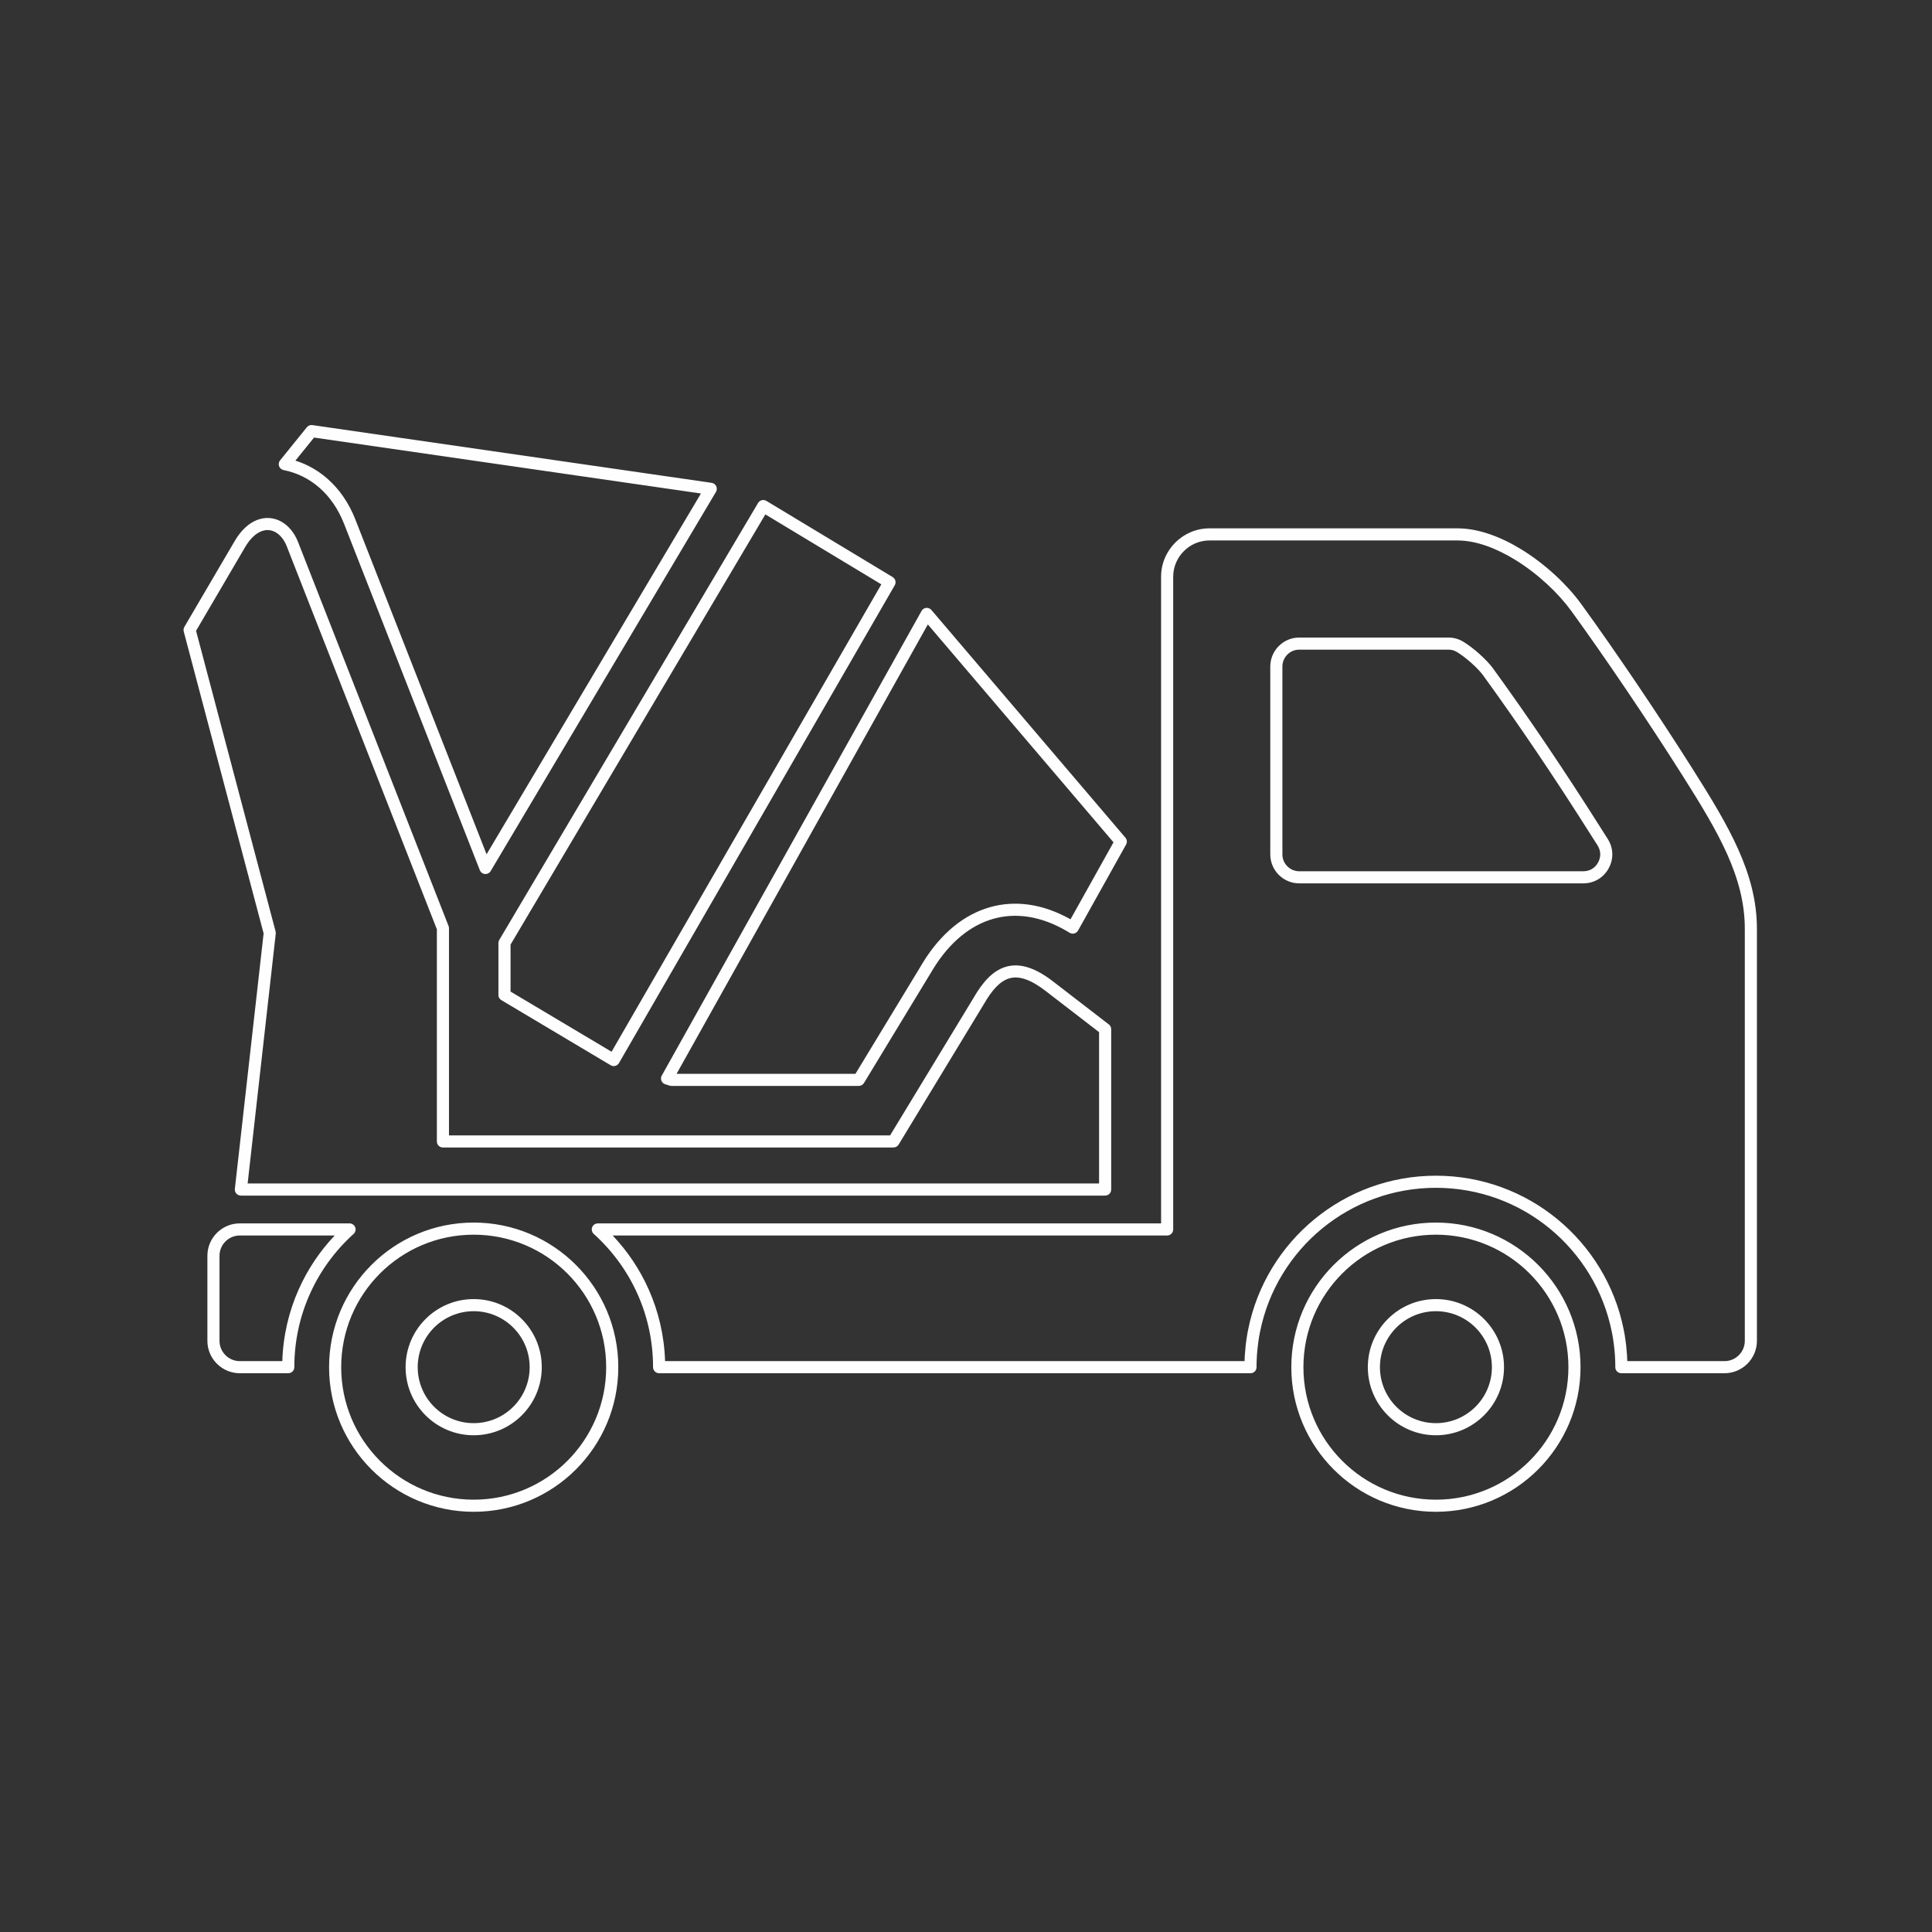 <?xml version="1.0" encoding="UTF-8"?> <svg xmlns="http://www.w3.org/2000/svg" width="200" height="200" viewBox="0 0 200 200" fill="none"><rect x="0" y="0" width="200" height="200" fill="#333333" stroke="none"/><path d="M148.646 126.56C152.78 126.56 156.522 128.236 159.231 130.945C161.94 133.654 163.616 137.396 163.616 141.53C163.616 145.663 161.94 149.406 159.231 152.115C156.522 154.824 152.78 156.5 148.646 156.5C144.513 156.5 140.77 154.824 138.061 152.115C135.352 149.406 133.676 145.663 133.676 141.53C133.676 137.396 135.352 133.654 138.061 130.945C140.77 128.236 144.513 126.56 148.646 126.56ZM50.37 88.435L72.562 51.087L32.51 45.296L30.581 47.683C31.784 48.061 32.924 48.695 33.929 49.586C35.11 50.633 36.102 52.029 36.787 53.777L50.37 88.435ZM74.117 50.92L50.794 90.173C50.725 90.289 50.618 90.384 50.482 90.437C50.16 90.563 49.798 90.404 49.672 90.082L35.621 54.233C35.011 52.675 34.137 51.439 33.102 50.522C32.001 49.547 30.713 48.928 29.361 48.663C29.265 48.643 29.171 48.601 29.089 48.536C28.82 48.319 28.777 47.926 28.994 47.657L31.744 44.254C31.877 44.075 32.1 43.973 32.336 44.006L73.659 49.981C73.741 49.992 73.822 50.018 73.897 50.063C74.194 50.239 74.293 50.622 74.117 50.92ZM52.852 102.646L63.31 108.876L91.236 60.493L79.23 53.25L52.852 97.785V102.646ZM63.214 110.273L51.949 103.563C51.741 103.46 51.597 103.247 51.597 103V97.616C51.599 97.508 51.627 97.398 51.686 97.298L78.477 52.064C78.655 51.768 79.04 51.673 79.336 51.851L92.408 59.737L92.406 59.738C92.697 59.913 92.795 60.289 92.625 60.584L64.071 110.058C63.894 110.354 63.51 110.451 63.214 110.273ZM68.526 111.308L95.397 63.247C95.564 62.945 95.945 62.837 96.246 63.005C96.313 63.042 96.371 63.089 96.418 63.145L116.502 86.715C116.684 86.926 116.698 87.224 116.56 87.449L111.6 96.331C111.432 96.632 111.052 96.741 110.75 96.573L110.71 96.549C110.629 96.5 110.531 96.441 110.416 96.374C107.777 94.836 105.168 94.447 102.812 95.12C100.442 95.796 98.3 97.549 96.612 100.287C96.549 100.388 96.475 100.513 96.389 100.66L96.36 100.706L89.439 112.11C89.322 112.304 89.116 112.411 88.906 112.412V112.414H69.506C69.427 112.414 69.351 112.399 69.281 112.373L68.867 112.243C68.537 112.141 68.353 111.789 68.455 111.459C68.473 111.405 68.496 111.354 68.526 111.308ZM96.05 64.641L70.04 111.16H88.556L95.293 100.058L95.307 100.033C95.374 99.917 95.455 99.783 95.549 99.63C97.408 96.616 99.799 94.677 102.469 93.915C105.086 93.168 107.948 93.554 110.82 95.164L115.27 87.196L96.05 64.641ZM113.776 122.514V106.848L108.231 102.575C106.645 101.353 105.446 100.998 104.481 101.28C103.501 101.567 102.671 102.524 101.871 103.911L93.027 118.484C92.91 118.678 92.704 118.785 92.493 118.785V118.788H45.851C45.504 118.788 45.224 118.508 45.224 118.161V96.2L29.687 56.558C29.421 55.881 29.014 55.378 28.54 55.105H28.538C28.314 54.976 28.074 54.898 27.826 54.878C27.576 54.857 27.316 54.895 27.055 54.998C26.472 55.226 25.877 55.765 25.349 56.68L20.296 65.302L28.529 96.423C28.549 96.5 28.554 96.577 28.546 96.651L25.635 122.514H113.776ZM115.03 106.542V123.141C115.03 123.487 114.75 123.768 114.403 123.768H24.934L24.866 123.763C24.522 123.725 24.274 123.416 24.312 123.072L27.289 96.628L19.02 65.371C18.98 65.215 18.999 65.045 19.086 64.895L24.269 56.053C24.953 54.872 25.769 54.157 26.599 53.832C27.044 53.658 27.491 53.593 27.924 53.629C28.359 53.664 28.778 53.799 29.165 54.022L29.164 54.023C29.882 54.438 30.482 55.158 30.852 56.103L46.418 95.818C46.456 95.899 46.478 95.99 46.478 96.085V117.534H92.143L100.789 103.287C101.745 101.632 102.793 100.472 104.133 100.08C105.489 99.683 107.054 100.09 108.996 101.586L114.746 106.017C114.917 106.129 115.03 106.322 115.03 106.542ZM148.646 134.481C150.592 134.481 152.354 135.27 153.63 136.546C154.905 137.821 155.695 139.584 155.695 141.53C155.695 143.476 154.905 145.238 153.63 146.514C152.354 147.789 150.592 148.578 148.646 148.578C146.7 148.578 144.937 147.789 143.662 146.514C142.387 145.238 141.597 143.476 141.597 141.53C141.597 139.584 142.387 137.821 143.662 136.546C144.937 135.27 146.7 134.481 148.646 134.481ZM152.743 137.432C151.695 136.384 150.246 135.735 148.646 135.735C147.046 135.735 145.597 136.384 144.548 137.432C143.5 138.481 142.851 139.93 142.851 141.53C142.851 143.13 143.5 144.579 144.548 145.627C145.597 146.676 147.046 147.324 148.646 147.324C150.246 147.324 151.695 146.676 152.743 145.627C153.792 144.579 154.44 143.13 154.44 141.53C154.44 139.93 153.792 138.481 152.743 137.432ZM49.036 134.481C50.982 134.481 52.744 135.27 54.02 136.546C55.295 137.821 56.084 139.584 56.084 141.53C56.084 143.476 55.295 145.238 54.02 146.514C52.744 147.789 50.982 148.578 49.036 148.578C47.09 148.578 45.327 147.789 44.052 146.514C42.776 145.238 41.987 143.476 41.987 141.53C41.987 139.584 42.776 137.821 44.052 136.546C45.327 135.27 47.09 134.481 49.036 134.481ZM53.133 137.432C52.085 136.384 50.636 135.735 49.036 135.735C47.436 135.735 45.987 136.384 44.938 137.432C43.89 138.481 43.241 139.93 43.241 141.53C43.241 143.13 43.89 144.579 44.938 145.627C45.987 146.676 47.436 147.324 49.036 147.324C50.636 147.324 52.085 146.676 53.133 145.627C54.181 144.579 54.83 143.13 54.83 141.53C54.83 139.93 54.181 138.481 53.133 137.432ZM168.095 137.692C168.119 137.818 168.143 137.945 168.164 138.071L168.166 138.071L168.2 138.27C168.209 138.339 168.223 138.41 168.232 138.479L168.234 138.479C168.274 138.736 168.305 138.996 168.338 139.255C168.373 139.591 168.404 139.925 168.427 140.263C168.438 140.477 168.449 140.688 168.456 140.903H178.523C179.101 140.903 179.626 140.667 180.006 140.287C180.386 139.907 180.622 139.382 180.622 138.805V96.155C180.622 93.47 179.935 90.97 178.799 88.43C177.646 85.849 176.023 83.211 174.183 80.3C172.409 77.493 170.415 74.454 168.426 71.509C166.408 68.522 164.411 65.658 162.669 63.258C161.321 61.401 159.21 59.404 156.865 57.96C154.912 56.758 152.809 55.948 150.879 55.948H125.206C124.173 55.948 123.234 56.371 122.553 57.052C121.872 57.733 121.449 58.673 121.449 59.706V127.271C121.449 127.617 121.168 127.898 120.822 127.898H63.423C64.962 129.522 66.23 131.407 67.152 133.48C68.168 135.763 68.766 138.27 68.848 140.903H128.836C128.843 140.688 128.854 140.477 128.865 140.263C128.888 139.925 128.919 139.591 128.955 139.254L129.018 138.763L129.058 138.479L129.069 138.427L129.126 138.068C129.158 137.926 129.178 137.78 129.208 137.636C130.121 133.058 132.611 129.048 136.088 126.197C139.508 123.392 143.882 121.708 148.646 121.708C153.41 121.708 157.784 123.392 161.204 126.197C164.673 129.041 167.16 133.041 168.078 137.606C168.085 137.635 168.091 137.663 168.095 137.692ZM166.888 138.045L166.857 137.893C166.005 133.598 163.671 129.835 160.411 127.162C157.21 124.537 153.113 122.962 148.646 122.962C144.178 122.962 140.081 124.537 136.881 127.162C133.627 129.83 131.296 133.583 130.44 137.867C130.436 137.892 130.431 137.916 130.424 137.94C130.402 138.053 130.377 138.169 130.361 138.284L130.327 138.475L130.303 138.624C130.291 138.728 130.272 138.831 130.257 138.934C130.214 139.244 130.18 139.553 130.15 139.864L130.114 140.341C130.105 140.499 130.097 140.654 130.09 140.812L130.077 141.29L130.078 141.53C130.078 141.876 129.797 142.157 129.451 142.157H68.231C67.885 142.157 67.604 141.876 67.604 141.53C67.604 138.841 67.034 136.29 66.011 133.99C64.95 131.606 63.401 129.487 61.49 127.758C61.348 127.643 61.258 127.467 61.258 127.271C61.258 126.925 61.539 126.644 61.885 126.644H120.195V59.706C120.195 58.327 120.759 57.074 121.667 56.166C122.575 55.258 123.828 54.694 125.206 54.694H150.879C153.06 54.694 155.387 55.578 157.522 56.892C160.006 58.421 162.247 60.545 163.683 62.523C165.438 64.941 167.444 67.817 169.465 70.809C171.433 73.723 173.432 76.771 175.241 79.634C177.106 82.584 178.752 85.262 179.94 87.92C181.146 90.618 181.876 93.281 181.876 96.155V138.805C181.876 139.725 181.499 140.563 180.892 141.17L180.889 141.173C180.282 141.78 179.444 142.157 178.523 142.157H167.841C167.495 142.157 167.214 141.876 167.214 141.53L167.215 141.29L167.202 140.812L167.178 140.341L167.142 139.864C167.103 139.462 167.056 139.07 166.995 138.67L166.997 138.669L166.931 138.282L166.933 138.281C166.919 138.203 166.905 138.123 166.888 138.045ZM165.375 87.51L164.628 86.339C162.836 83.504 160.978 80.654 159.06 77.814C157.25 75.136 155.402 72.489 153.521 69.898C153.275 69.558 152.823 69.083 152.298 68.615C151.826 68.194 151.302 67.787 150.828 67.501L150.8 67.483C150.665 67.405 150.533 67.348 150.398 67.31C150.256 67.271 150.102 67.252 149.929 67.252H134.497C134.017 67.252 133.581 67.448 133.265 67.764C132.949 68.08 132.753 68.516 132.753 68.996V88.448C132.753 88.928 132.949 89.364 133.265 89.68C133.581 89.996 134.017 90.192 134.497 90.192H163.902C164.233 90.192 164.538 90.11 164.796 89.957C165.054 89.804 165.273 89.577 165.432 89.287C165.591 88.997 165.665 88.69 165.656 88.39C165.646 88.089 165.552 87.787 165.375 87.51ZM166.105 86.333L166.428 86.838C166.729 87.31 166.888 87.827 166.905 88.351C166.922 88.875 166.797 89.401 166.529 89.89C166.26 90.379 165.884 90.767 165.432 91.034C164.98 91.302 164.459 91.446 163.902 91.446H134.497C133.671 91.446 132.922 91.109 132.378 90.566C131.836 90.023 131.499 89.274 131.499 88.448V68.996C131.499 68.17 131.836 67.421 132.378 66.878C132.922 66.335 133.671 65.998 134.497 65.998H149.929C150.206 65.998 150.47 66.033 150.731 66.106C150.975 66.173 151.208 66.273 151.437 66.407L151.475 66.429C152.018 66.756 152.606 67.212 153.131 67.68C153.719 68.204 154.238 68.754 154.535 69.163C156.429 71.773 158.286 74.431 160.098 77.113C161.994 79.922 163.86 82.785 165.685 85.672L166.105 86.333ZM34.648 127.898H24.822C24.245 127.898 23.721 128.134 23.34 128.515C22.959 128.895 22.723 129.42 22.723 129.997V138.805C22.723 139.381 22.959 139.906 23.34 140.286L23.367 140.315C23.745 140.678 24.258 140.903 24.822 140.903H29.224C29.306 138.27 29.904 135.763 30.92 133.48C31.842 131.407 33.109 129.522 34.648 127.898ZM24.822 126.644H36.186C36.358 126.645 36.528 126.715 36.652 126.852C36.883 127.109 36.862 127.505 36.605 127.736C34.684 129.469 33.126 131.597 32.061 133.99C31.037 136.29 30.468 138.841 30.468 141.53C30.468 141.876 30.187 142.157 29.841 142.157H24.822C23.918 142.157 23.096 141.794 22.491 141.207L22.453 141.173C21.846 140.565 21.469 139.727 21.469 138.805V129.997C21.469 129.074 21.846 128.236 22.453 127.628C23.061 127.021 23.899 126.644 24.822 126.644ZM49.036 126.56C53.169 126.56 56.912 128.236 59.621 130.945C62.33 133.654 64.006 137.396 64.006 141.53C64.006 145.663 62.33 149.406 59.621 152.115C56.912 154.824 53.169 156.5 49.036 156.5C44.902 156.5 41.16 154.824 38.451 152.115C35.742 149.406 34.066 145.663 34.066 141.53C34.066 137.396 35.742 133.654 38.451 130.945C41.16 128.236 44.902 126.56 49.036 126.56ZM58.734 131.831C56.253 129.349 52.824 127.814 49.036 127.814C45.248 127.814 41.819 129.349 39.337 131.831C36.855 134.313 35.32 137.742 35.32 141.53C35.32 145.318 36.855 148.747 39.337 151.228C41.819 153.71 45.248 155.246 49.036 155.246C52.824 155.246 56.253 153.71 58.734 151.228C61.216 148.747 62.752 145.318 62.752 141.53C62.752 137.742 61.216 134.313 58.734 131.831ZM158.344 131.831C155.863 129.349 152.434 127.814 148.646 127.814C144.858 127.814 141.429 129.349 138.948 131.831C136.466 134.313 134.93 137.742 134.93 141.53C134.93 145.318 136.466 148.747 138.948 151.228C141.429 153.71 144.858 155.246 148.646 155.246C152.434 155.246 155.863 153.71 158.344 151.228C160.827 148.747 162.362 145.318 162.362 141.53C162.362 137.742 160.827 134.313 158.344 131.831Z" fill="#FEFEFE"></path></svg> 